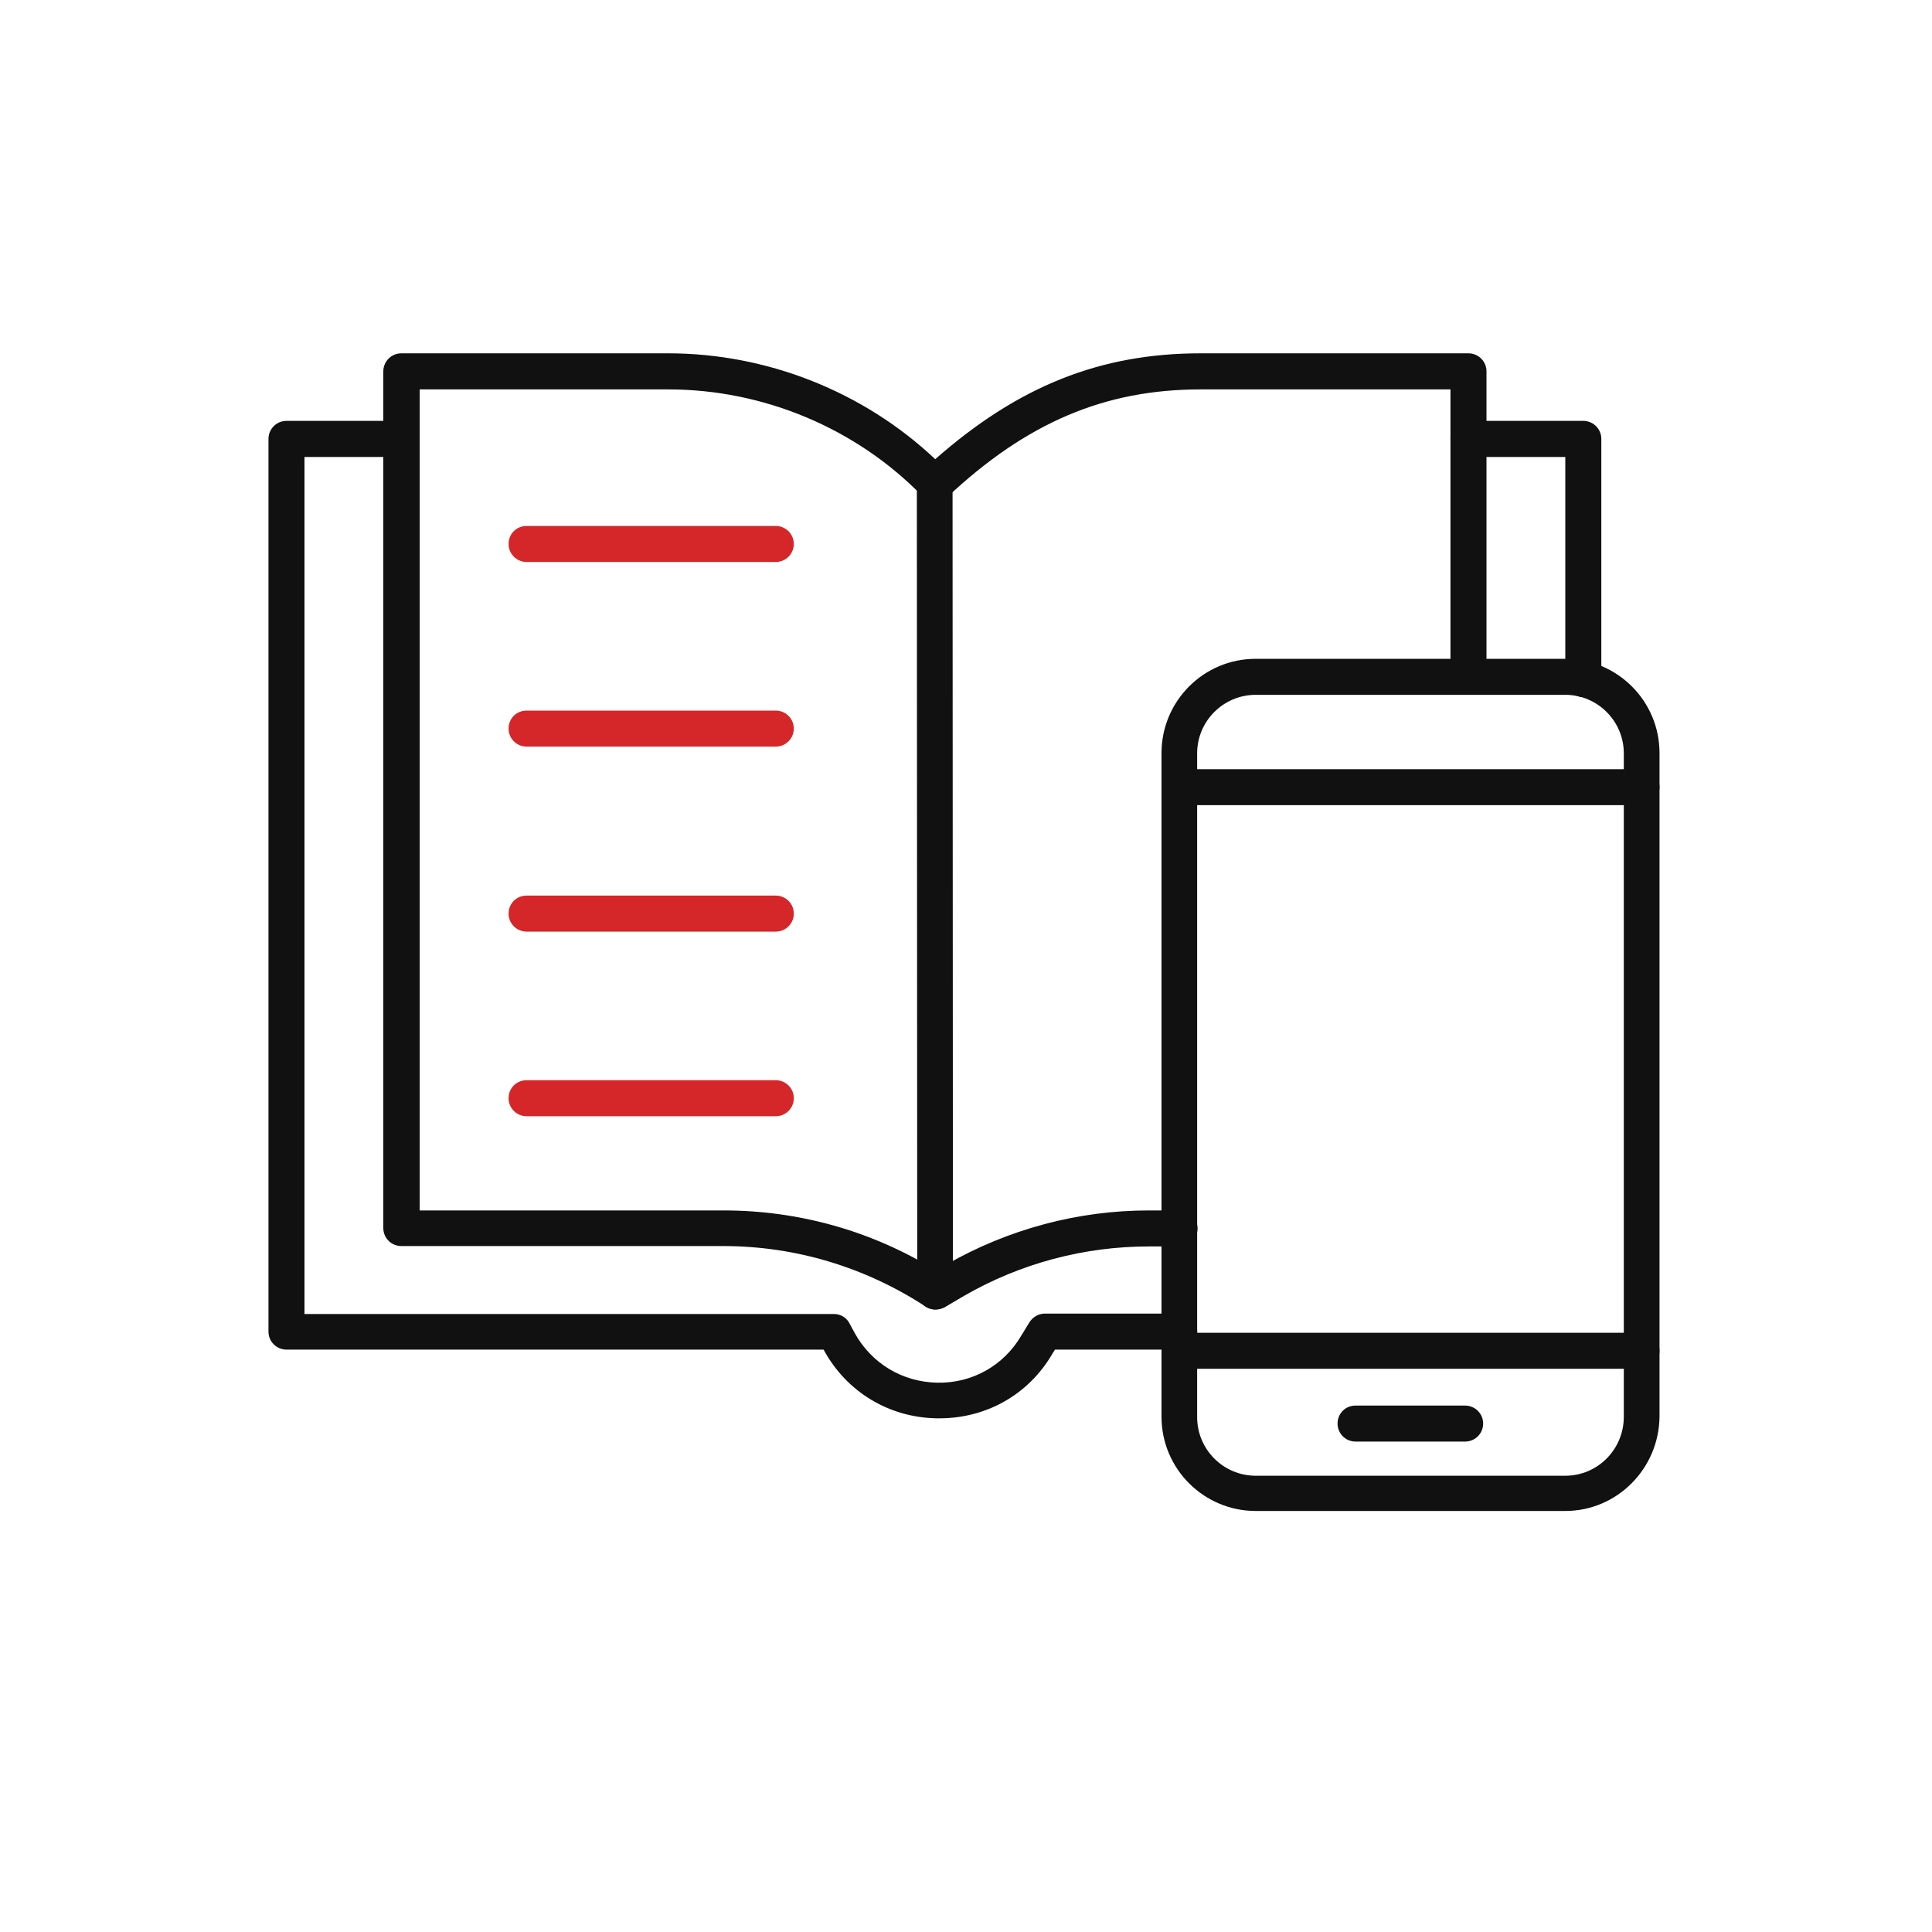 <svg width="25" height="25" viewBox="0 0 25 25" fill="none" xmlns="http://www.w3.org/2000/svg">
<path fill-rule="evenodd" clip-rule="evenodd" d="M12.156 18.353C12.146 18.353 12.136 18.353 12.122 18.353C11.505 18.343 10.956 18.013 10.66 17.469L10.655 17.464H3.707C3.58 17.464 3.474 17.362 3.474 17.231V5.679C3.474 5.553 3.576 5.446 3.707 5.446L5.193 5.446C5.319 5.446 5.426 5.548 5.426 5.679C5.426 5.811 5.324 5.913 5.193 5.913L3.94 5.913V17.003H10.791C10.874 17.003 10.951 17.047 10.99 17.12L11.058 17.246C11.277 17.644 11.675 17.882 12.127 17.892C12.578 17.901 12.986 17.673 13.214 17.285L13.321 17.11C13.365 17.042 13.438 16.998 13.52 16.998L15.258 16.998C15.385 16.998 15.492 17.1 15.492 17.231C15.492 17.362 15.389 17.464 15.258 17.464H13.651L13.612 17.527C13.306 18.047 12.763 18.353 12.156 18.353Z" fill="#111111"/>
<path fill-rule="evenodd" clip-rule="evenodd" d="M20.488 9.02C20.362 9.02 20.255 8.918 20.255 8.787V5.913L19.002 5.913C18.876 5.913 18.769 5.811 18.769 5.679C18.769 5.548 18.871 5.446 19.002 5.446L20.488 5.446C20.614 5.446 20.721 5.548 20.721 5.679V8.782C20.716 8.918 20.614 9.02 20.488 9.02Z" fill="#111111"/>
<path fill-rule="evenodd" clip-rule="evenodd" d="M12.102 16.945C12.059 16.945 12.015 16.93 11.976 16.906C11.194 16.396 10.291 16.124 9.359 16.124H5.193C5.066 16.124 4.96 16.022 4.96 15.891V4.805C4.96 4.679 5.062 4.572 5.193 4.572L8.645 4.572C9.927 4.572 11.175 5.068 12.102 5.942C13.171 5 14.234 4.572 15.535 4.572H19.002C19.128 4.572 19.235 4.674 19.235 4.805V8.753C19.235 8.879 19.133 8.986 19.002 8.986C18.871 8.986 18.769 8.884 18.769 8.753V5.039H15.535C14.297 5.039 13.287 5.466 12.258 6.432C12.165 6.52 12.025 6.515 11.937 6.422C11.083 5.544 9.883 5.039 8.65 5.039L5.431 5.039V15.663H9.364C10.34 15.663 11.287 15.93 12.112 16.44L12.248 16.362C13.044 15.906 13.947 15.663 14.865 15.663H15.263C15.39 15.663 15.496 15.765 15.496 15.896C15.496 16.027 15.395 16.129 15.263 16.129H14.865C14.03 16.129 13.205 16.348 12.481 16.765L12.224 16.916C12.185 16.935 12.146 16.945 12.102 16.945Z" fill="#111111"/>
<path fill-rule="evenodd" clip-rule="evenodd" d="M20.255 19.552H16.249C15.579 19.552 15.03 19.008 15.03 18.333V9.744C15.03 9.073 15.574 8.525 16.249 8.525L20.255 8.525C20.925 8.525 21.474 9.069 21.474 9.744V18.328C21.469 19.003 20.925 19.552 20.255 19.552ZM16.249 8.991C15.831 8.991 15.491 9.331 15.491 9.748V18.338C15.491 18.756 15.831 19.096 16.249 19.096L20.255 19.096C20.672 19.096 21.012 18.756 21.012 18.333V9.748C21.012 9.331 20.672 8.991 20.255 8.991L16.249 8.991Z" fill="#111111"/>
<path fill-rule="evenodd" clip-rule="evenodd" d="M21.241 10.419H15.263C15.137 10.419 15.03 10.317 15.03 10.186C15.03 10.055 15.132 9.953 15.263 9.953L21.241 9.953C21.367 9.953 21.474 10.055 21.474 10.186C21.474 10.317 21.367 10.419 21.241 10.419Z" fill="#111111"/>
<path fill-rule="evenodd" clip-rule="evenodd" d="M21.241 17.712H15.263C15.137 17.712 15.03 17.61 15.03 17.479C15.03 17.348 15.132 17.246 15.263 17.246L21.241 17.246C21.367 17.246 21.474 17.348 21.474 17.479C21.474 17.61 21.367 17.712 21.241 17.712Z" fill="#111111"/>
<path fill-rule="evenodd" clip-rule="evenodd" d="M18.958 18.654H17.541C17.414 18.654 17.308 18.552 17.308 18.421C17.308 18.29 17.41 18.188 17.541 18.188L18.958 18.188C19.085 18.188 19.192 18.29 19.192 18.421C19.192 18.552 19.085 18.654 18.958 18.654Z" fill="#111111"/>
<path fill-rule="evenodd" clip-rule="evenodd" d="M12.102 16.945C11.976 16.945 11.874 16.843 11.869 16.717L11.864 6.267C11.864 6.141 11.966 6.034 12.093 6.034C12.219 6.034 12.321 6.136 12.326 6.262L12.331 16.712C12.335 16.843 12.233 16.945 12.102 16.945Z" fill="#111111"/>
<path fill-rule="evenodd" clip-rule="evenodd" d="M10.039 7.272H6.814C6.688 7.272 6.581 7.17 6.581 7.039C6.581 6.908 6.683 6.806 6.814 6.806L10.039 6.806C10.165 6.806 10.272 6.908 10.272 7.039C10.272 7.17 10.165 7.272 10.039 7.272Z" fill="#D52629"/>
<path fill-rule="evenodd" clip-rule="evenodd" d="M10.039 9.661H6.814C6.688 9.661 6.581 9.559 6.581 9.428C6.581 9.297 6.683 9.195 6.814 9.195H10.039C10.165 9.195 10.272 9.297 10.272 9.428C10.272 9.559 10.165 9.661 10.039 9.661Z" fill="#D52629"/>
<path fill-rule="evenodd" clip-rule="evenodd" d="M10.039 12.055H6.814C6.688 12.055 6.581 11.953 6.581 11.822C6.581 11.691 6.683 11.589 6.814 11.589L10.039 11.589C10.165 11.589 10.272 11.691 10.272 11.822C10.272 11.953 10.165 12.055 10.039 12.055Z" fill="#D52629"/>
<path fill-rule="evenodd" clip-rule="evenodd" d="M10.039 14.444H6.814C6.688 14.444 6.581 14.342 6.581 14.211C6.581 14.08 6.683 13.978 6.814 13.978L10.039 13.978C10.165 13.978 10.272 14.08 10.272 14.211C10.272 14.342 10.165 14.444 10.039 14.444Z" fill="#D52629"/>
</svg>
